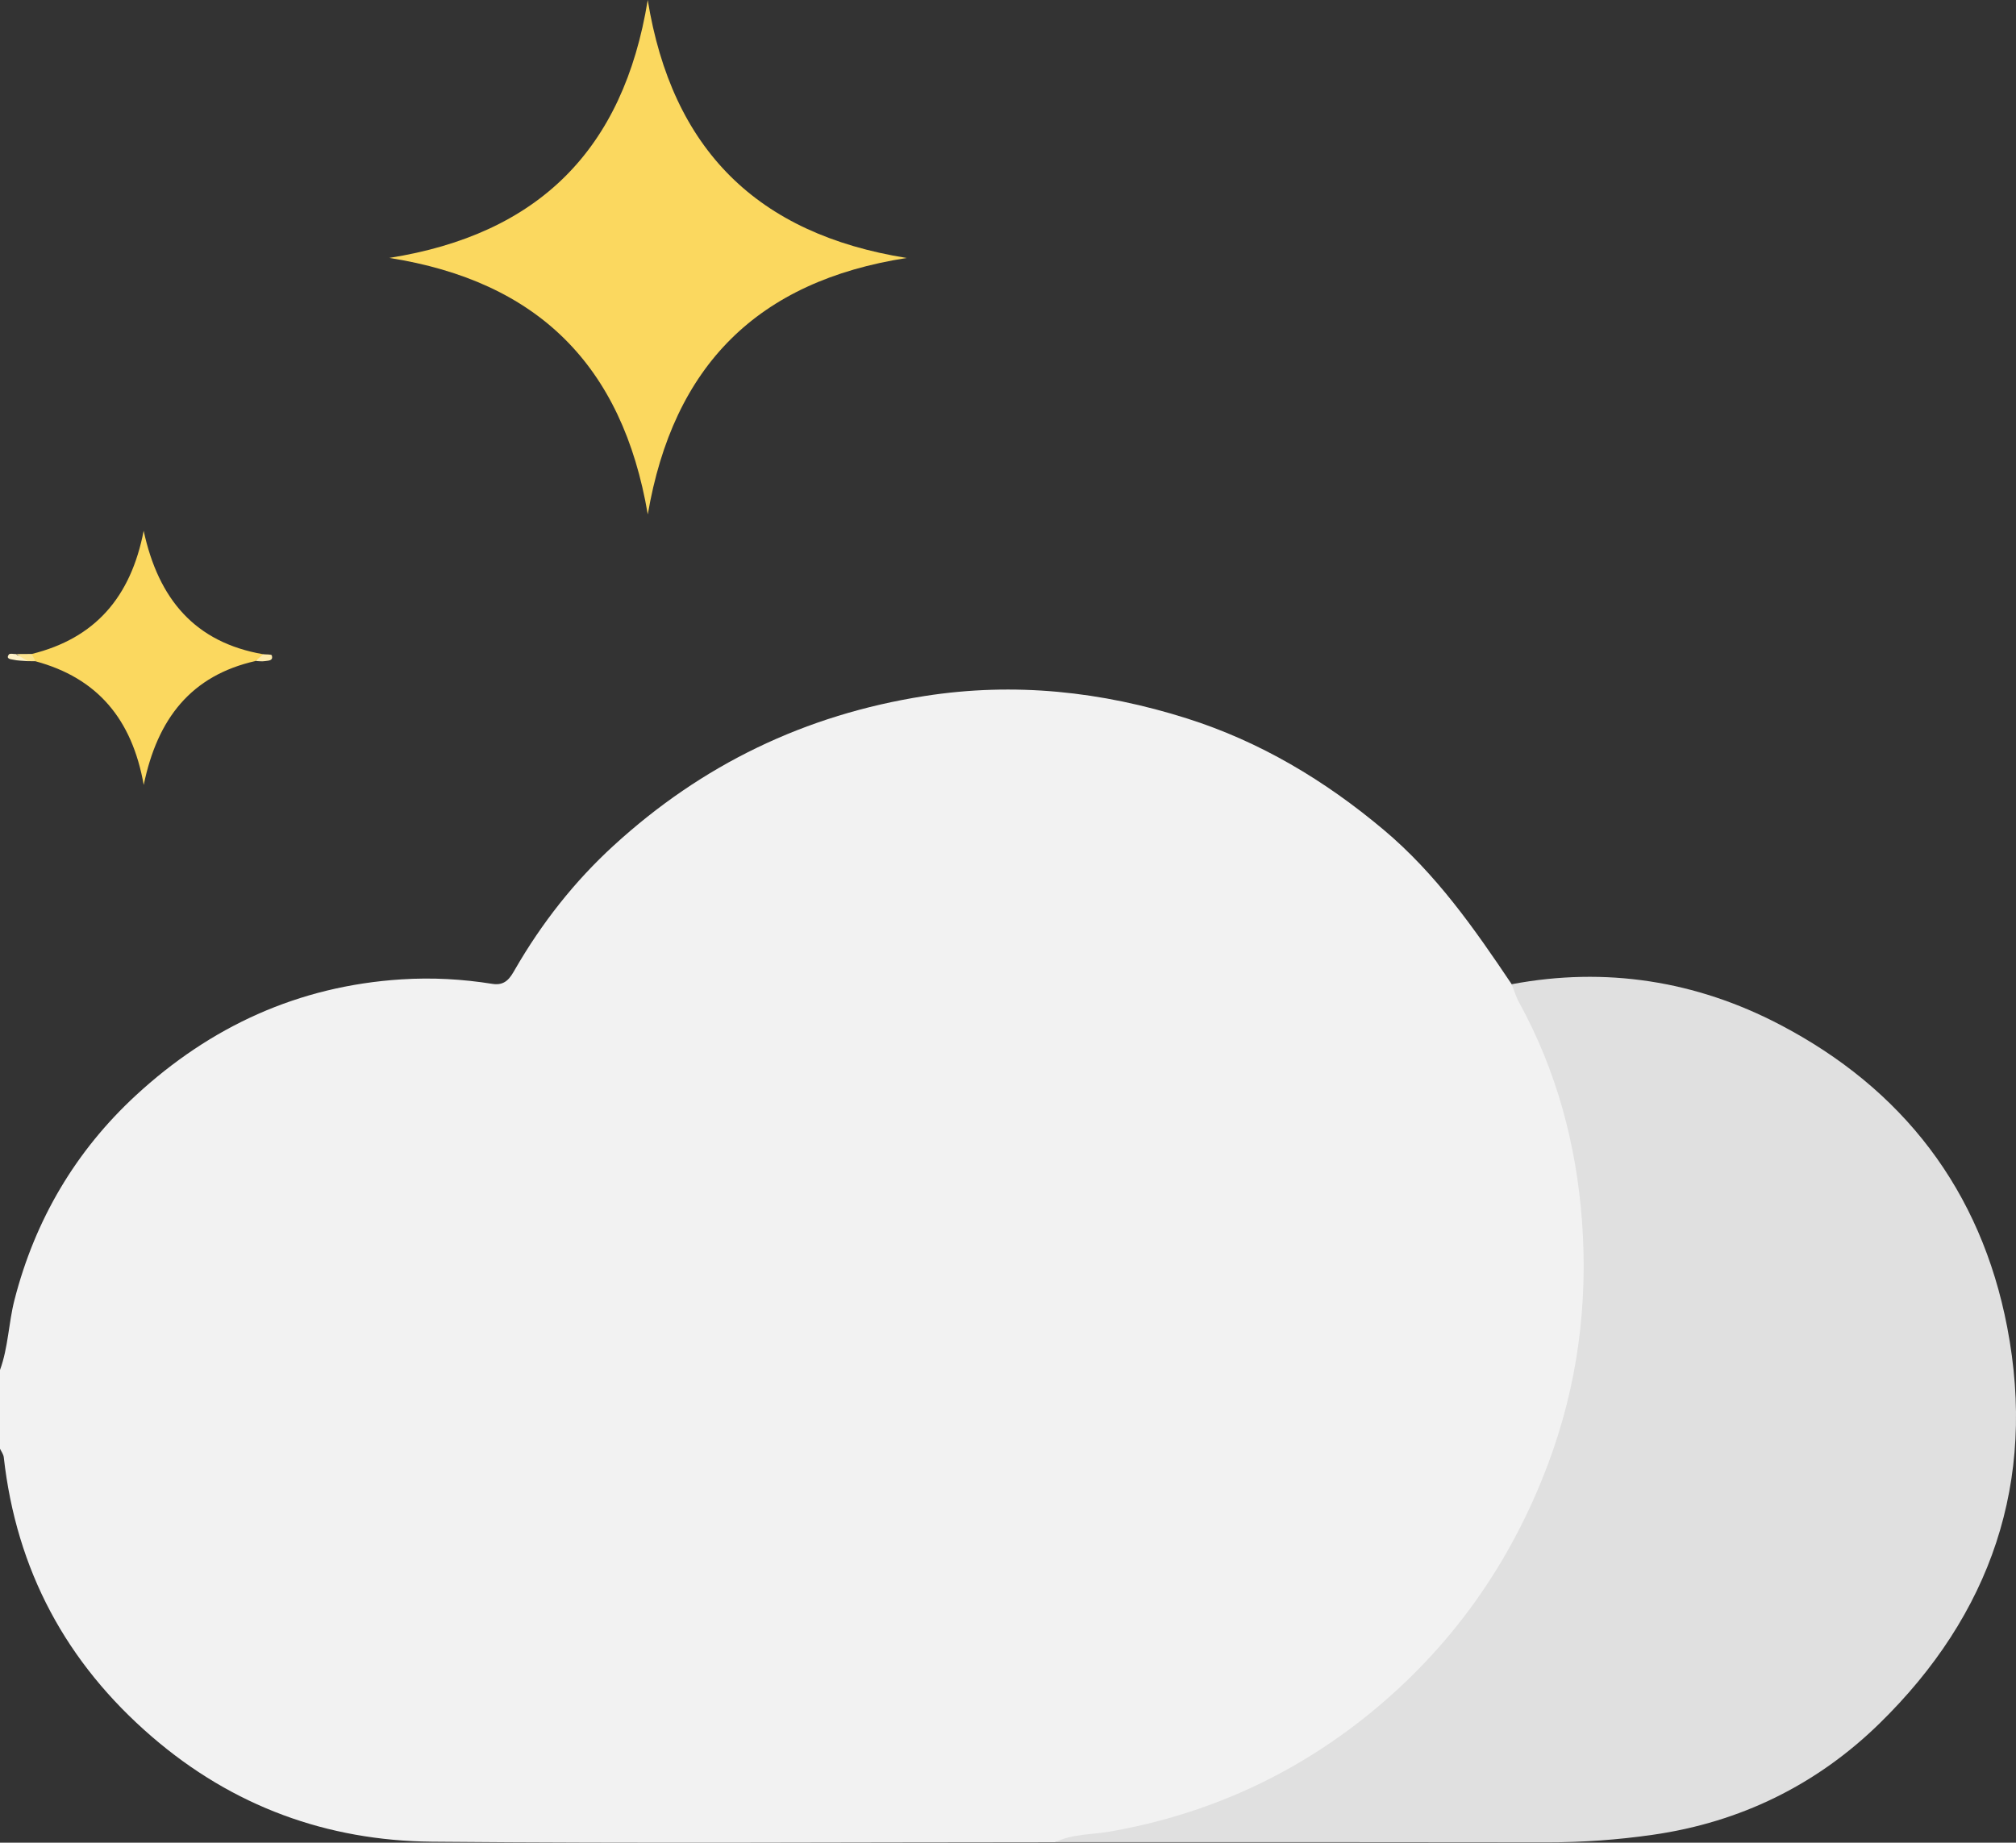 <?xml version="1.0" encoding="UTF-8"?><svg xmlns="http://www.w3.org/2000/svg" viewBox="0 0 357.68 327.01"><rect x="0" y="0" width="357.68" height="327.01" fill="#333333" stroke="none"/><defs><style>.d{fill:#f2f2f2;}.e{fill:#fce48f;}.f{fill:#fbd85f;}.g{fill:#fdf1c6;}.h{fill:#fdebac;}.i{fill:#e0e0e0;}</style></defs><g id="a"/><g id="b"><g id="c"><g><path class="d" d="M0,243.12c1.47-4.01,1.51-8.31,2.57-12.44,3.65-14.24,10.87-26.45,21.54-36.3,13.22-12.2,28.81-19.41,47.11-20.58,5.5-.35,10.81-.05,16.14,.8,2.31,.37,3.16-1.07,4.01-2.56,4.73-8.2,10.54-15.61,17.48-21.96,15.68-14.37,33.99-23.24,55.19-26.56,15.98-2.5,31.42-.82,46.56,3.98,12.94,4.1,24.42,10.96,34.88,19.75,9.3,7.81,16.08,17.51,22.73,27.42,4.38,5.19,6.44,11.54,8.5,17.8,6.71,20.48,6.99,41.16,.78,61.76-4.31,14.29-11.45,27.1-21.38,38.39-14.96,17.01-33.56,27.63-55.48,32.76-4.42,1.03-8.98,.65-13.41,1.54-36.86,0-73.71,.25-110.57-.09-18.61-.17-35.35-6.27-49.65-18.59-15.27-13.15-24.09-29.62-26.33-49.63-.06-.53-.44-1.02-.67-1.52v-13.97Z"/><path class="i" d="M187.21,326.92c3.07-1.5,6.49-1.32,9.74-1.89,17.17-3.01,32.58-9.99,46.03-20.92,14.5-11.78,25-26.6,31.62-44.16,5.29-14.02,7.18-28.56,6.07-43.37-1.02-13.59-4.53-26.65-11.17-38.72-.55-1-.87-2.13-1.29-3.2,16.67-3.14,32.69-.6,47.53,7.15,21.83,11.39,35.71,29.4,40.38,53.72,5.27,27.42-2.9,51.01-22.68,70.34-11.1,10.85-24.66,17.52-40.23,19.74-6.21,.89-12.42,1.34-18.69,1.33-29.1-.05-58.2-.03-87.3-.03Z"/><path class="f" d="M69.07,45.77c26.37-4.18,41.53-19.1,45.85-45.77,4.3,26.49,19.39,41.54,45.95,45.78-26.48,4.12-41.43,19.12-45.94,45.51-4.5-26.51-19.58-41.38-45.86-45.52Z"/><path class="f" d="M45.35,117.3c-11.41,2.57-17.42,10.19-19.85,22-2.08-11.75-8.28-19-19.2-21.95-.4-.34-1.11-.52-.68-1.29,11.22-2.77,17.59-10.06,19.87-21.87,2.62,12.15,9.12,19.82,21.2,21.91,.45,1.4-1.01,.67-1.34,1.2Z"/><path class="g" d="M4.92,117.33c-.88-.08-1.78-.07-2.63-.27-.3-.07-1.34-.11-.7-.93,.17-.22,.85-.05,1.29-.05,.47,.76,2.14-.43,2.04,1.26Z"/><path class="h" d="M45.35,117.3c.45-.4,.89-.8,1.34-1.2,.53,.06,1.47,0,1.53,.2,.31,.99-.63,.93-1.2,1.02-.54,.09-1.12,0-1.68-.02Z"/><path class="e" d="M4.92,117.33c-.68-.42-1.36-.84-2.04-1.26,.91,0,1.82-.01,2.74-.02,.23,.43,.45,.86,.68,1.29-.46,0-.92,0-1.38-.01Z"/></g></g></g></svg>